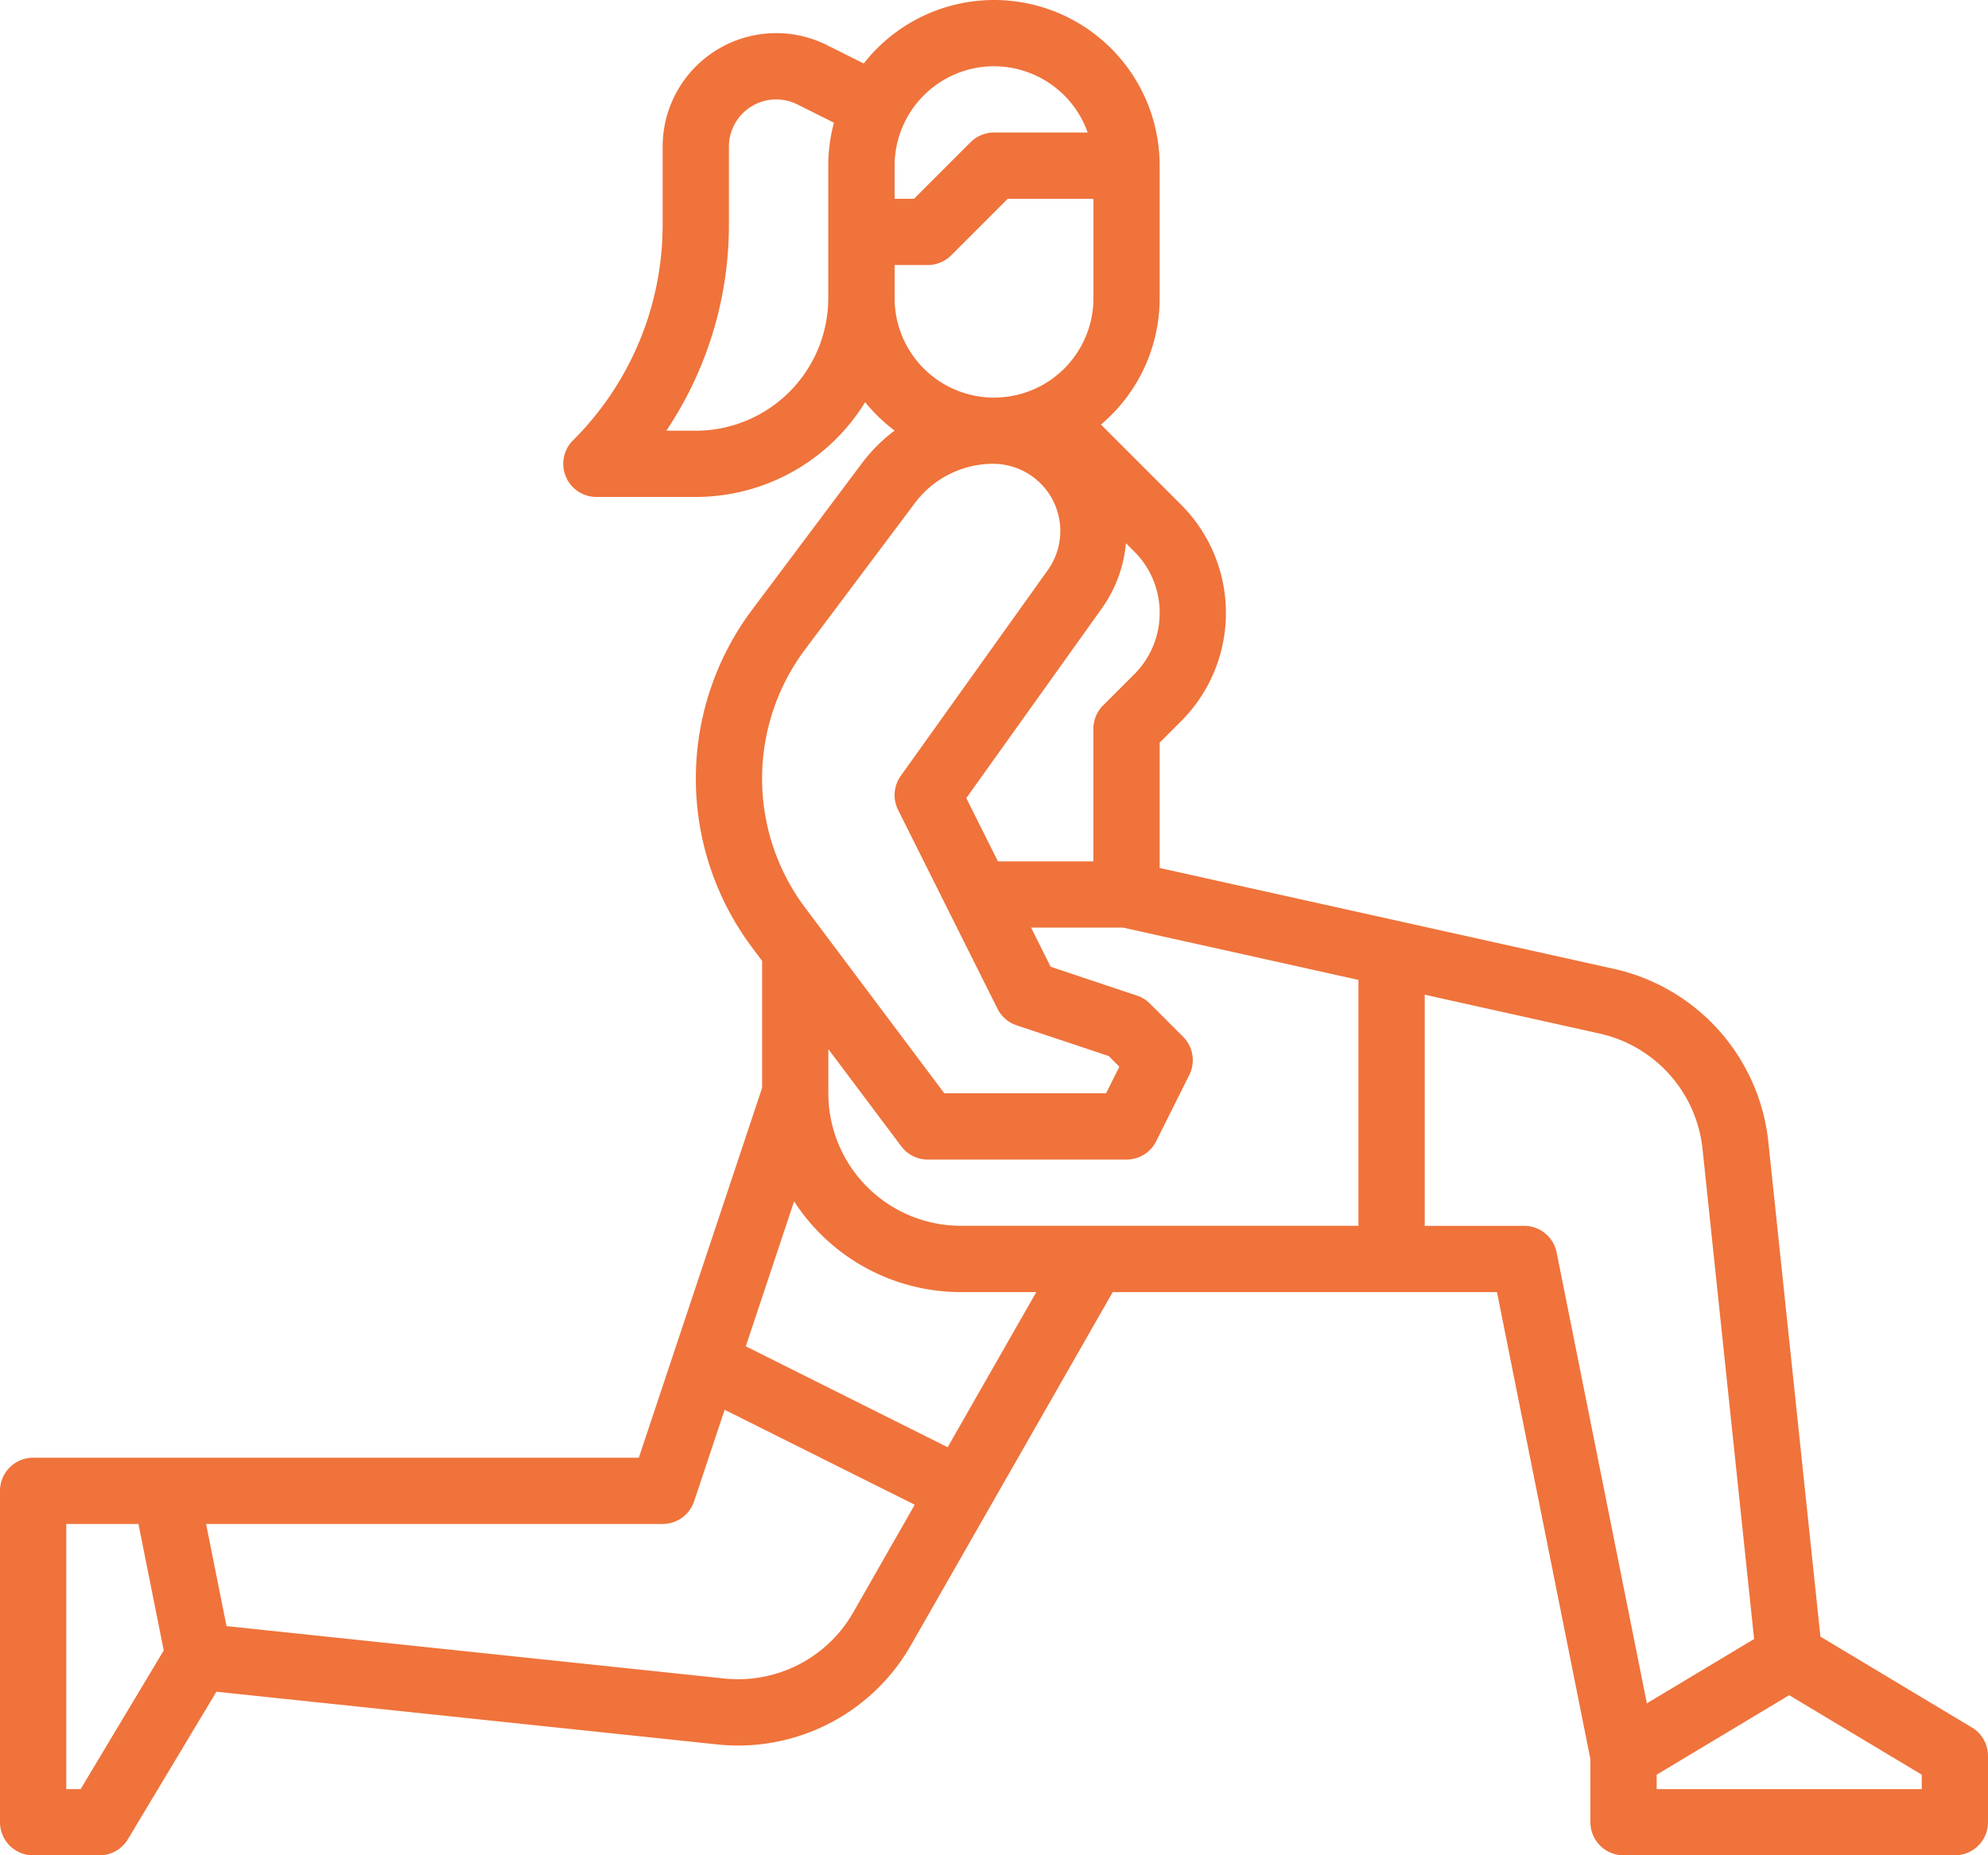 <svg xmlns="http://www.w3.org/2000/svg" width="104.664" height="97.687" viewBox="0 0 104.664 97.687"><path id="_002-lunges" data-name="002-lunges" d="M119.817,122.956l-7.976-4.785L109.1,92.132a10.457,10.457,0,0,0-8.139-9.122L77.054,77.7V71.1l1.128-1.128a8.062,8.062,0,0,0,0-11.4l-4.219-4.219A8.7,8.7,0,0,0,77.054,47.7V40.72a8.717,8.717,0,0,0-15.58-5.379l-1.935-.967a5.978,5.978,0,0,0-8.652,5.347v4.065a16.017,16.017,0,0,1-4.722,11.4A1.745,1.745,0,0,0,47.4,58.164h5.233a10.469,10.469,0,0,0,8.916-4.992,8.8,8.8,0,0,0,1.549,1.5,8.566,8.566,0,0,0-1.713,1.709L55.6,64.1a14.828,14.828,0,0,0,0,17.793l.523.7V89.28l-6.491,19.472H17.744A1.744,1.744,0,0,0,16,110.5v17.444a1.744,1.744,0,0,0,1.744,1.744h3.489a1.745,1.745,0,0,0,1.5-.847l4.661-7.768,26.376,2.776a10.468,10.468,0,0,0,10.183-5.216l10.629-18.6H94.813l4.919,24.594v3.316a1.744,1.744,0,0,0,1.744,1.744H118.92a1.744,1.744,0,0,0,1.744-1.744v-3.489a1.745,1.745,0,0,0-.847-1.5ZM77.054,64.27A4.543,4.543,0,0,1,75.715,67.5l-1.639,1.639a1.745,1.745,0,0,0-.511,1.234v6.978H68.538l-1.665-3.33L74,64.045h0A6.982,6.982,0,0,0,75.278,60.6l.437.437a4.543,4.543,0,0,1,1.339,3.233ZM68.332,35.487a5.242,5.242,0,0,1,4.933,3.489H68.332a1.745,1.745,0,0,0-1.234.511l-2.978,2.978H63.1V40.72a5.239,5.239,0,0,1,5.233-5.233Zm-15.7,19.188h-1.55a19.475,19.475,0,0,0,3.294-10.89V39.721a2.489,2.489,0,0,1,3.6-2.226l1.93.965a8.7,8.7,0,0,0-.3,2.261V47.7a6.986,6.986,0,0,1-6.978,6.978ZM63.1,45.953h1.744a1.745,1.745,0,0,0,1.234-.511l2.978-2.978h4.511V47.7a5.233,5.233,0,1,1-10.466,0Zm-4.71,20.235,5.787-7.716a5.155,5.155,0,0,1,4.105-2.053,3.54,3.54,0,0,1,2.88,5.6L63.424,72.85a1.745,1.745,0,0,0-.141,1.794l5.233,10.466a1.745,1.745,0,0,0,1.008.875L74.368,87.6l.564.564-.7,1.4H65.716l-7.326-9.769a11.338,11.338,0,0,1,0-13.606Zm5.059,26.166a1.745,1.745,0,0,0,1.4.7H75.31a1.744,1.744,0,0,0,1.56-.964L78.614,88.6a1.745,1.745,0,0,0-.327-2.014l-1.744-1.744a1.749,1.749,0,0,0-.682-.421L71.314,82.9l-1.031-2.062h4.836l12.4,2.756V96.541H66.588a6.986,6.986,0,0,1-6.978-6.978V87.238ZM20.246,126.2h-.757V112.241h3.8l1.332,6.658Zm40.674-9.3a6.98,6.98,0,0,1-6.789,3.477l-26.206-2.759-1.075-5.377H50.888a1.744,1.744,0,0,0,1.655-1.193l1.607-4.82,10.008,5Zm4.972-8.7-10.628-5.314,2.544-7.633a10.464,10.464,0,0,0,8.779,4.779h3.972ZM97.953,97.943a1.744,1.744,0,0,0-1.711-1.4H91.009V84.373l9.2,2.044a6.971,6.971,0,0,1,5.426,6.081l2.715,25.8-5.646,3.387ZM117.176,126.2H103.22v-.757l6.978-4.187,6.978,4.186Z" transform="translate(-16 -31.998)" fill="#ef733b"></path></svg>